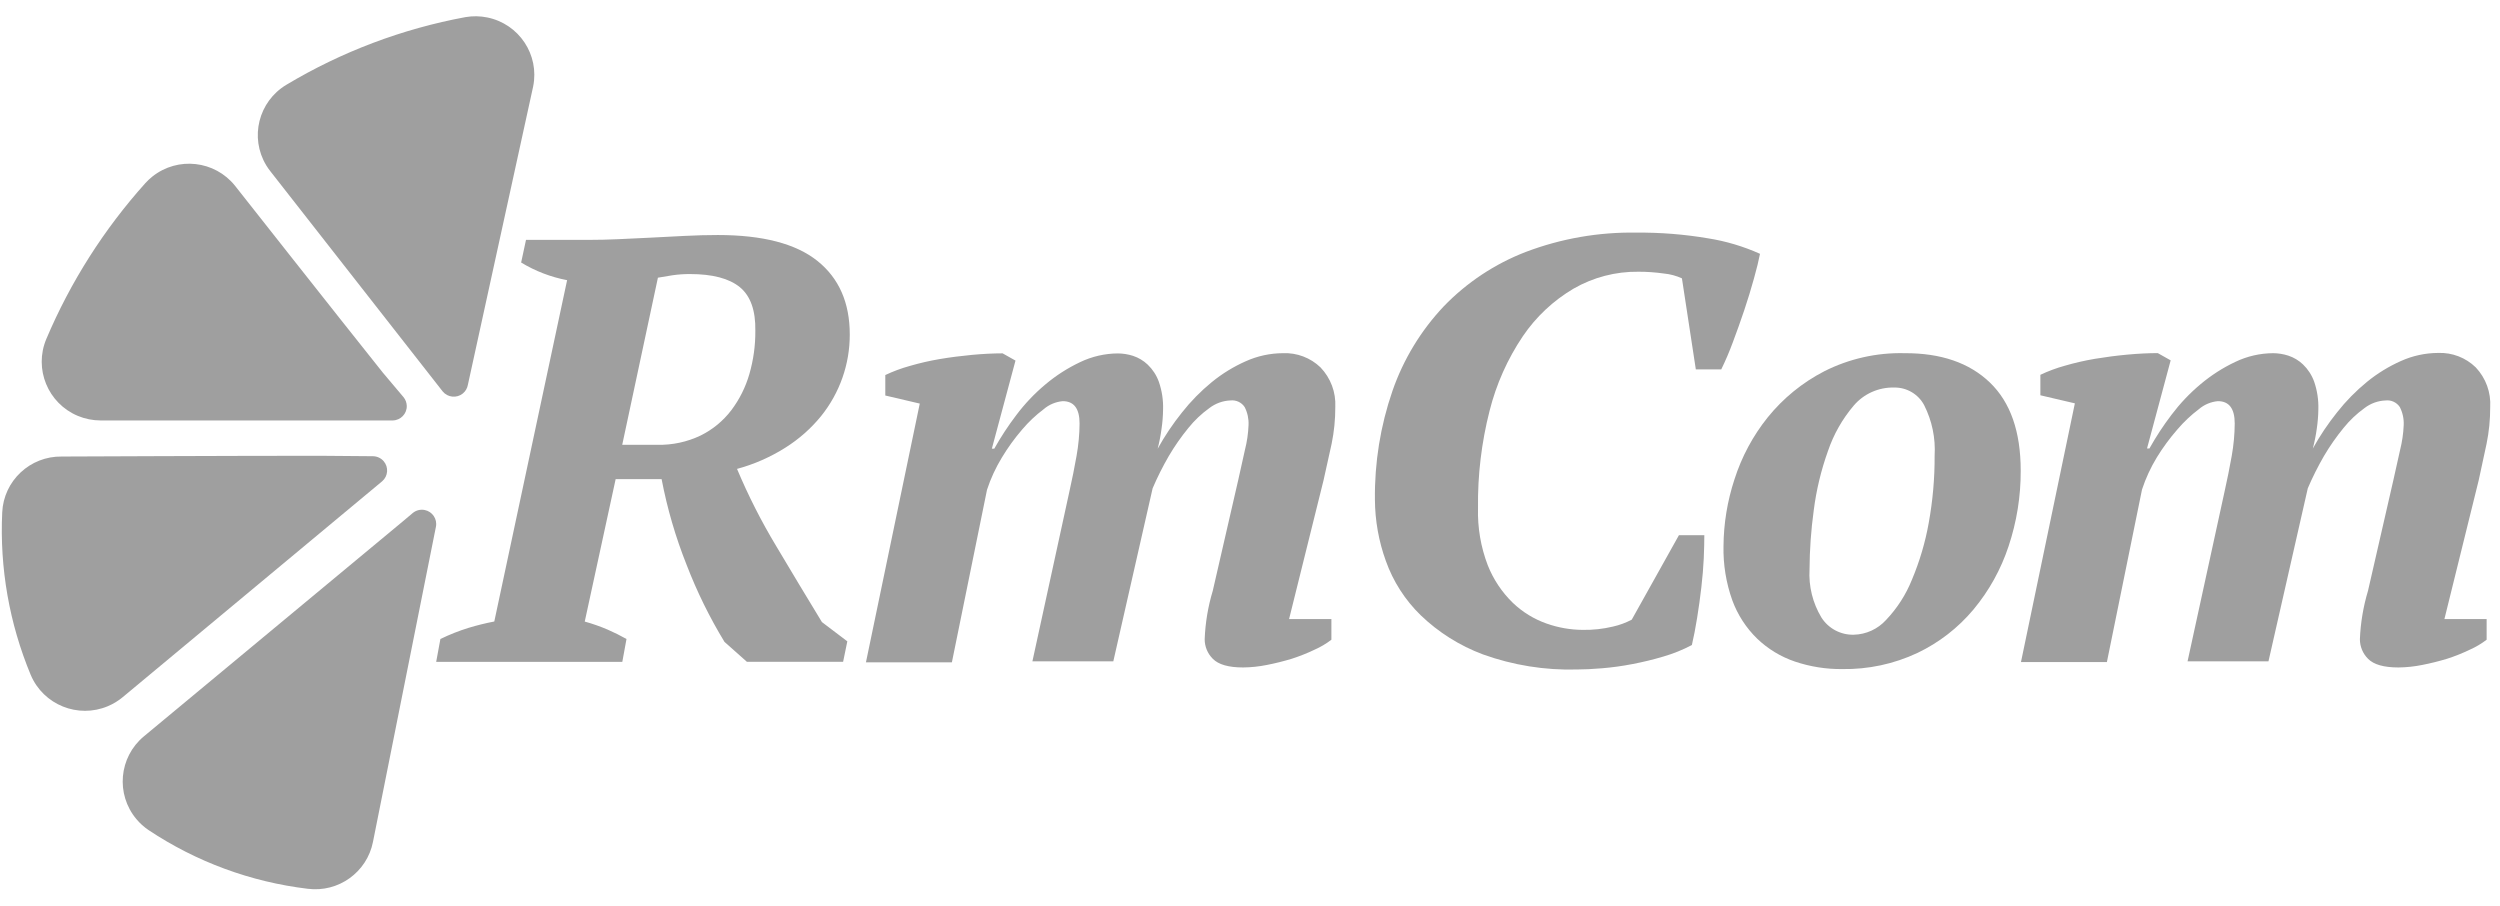 <svg width="127" height="46" viewBox="0 0 127 46" fill="none" xmlns="http://www.w3.org/2000/svg">
<path d="M20.966 26.063L20.431 26.513L7.308 37.408C6.039 38.464 5.869 40.346 6.929 41.611C7.107 41.824 7.314 42.011 7.544 42.166C9.967 43.781 12.739 44.803 15.634 45.15C17.193 45.349 18.641 44.31 18.946 42.773L22.145 26.76C22.223 26.367 21.967 25.986 21.573 25.908C21.358 25.866 21.134 25.922 20.966 26.063Z" fill="#9F9F9F"/>
<path d="M18.954 23.176L16.204 23.153C11.752 23.153 3.139 23.192 3.139 23.192C1.527 23.167 0.187 24.423 0.113 26.027C-0.021 28.855 0.474 31.676 1.563 34.291C2.207 35.806 3.962 36.515 5.483 35.873C5.755 35.758 6.008 35.604 6.235 35.415L19.414 24.449C19.718 24.188 19.752 23.73 19.489 23.427C19.355 23.272 19.16 23.181 18.954 23.176Z" fill="#9F9F9F"/>
<path d="M5.107 21.359H19.952C20.353 21.351 20.672 21.02 20.664 20.62C20.66 20.462 20.605 20.308 20.506 20.184L19.449 18.931C17.06 15.939 11.94 9.438 11.94 9.438C10.912 8.153 9.034 7.941 7.744 8.966C7.615 9.068 7.496 9.18 7.386 9.301C5.281 11.646 3.58 14.322 2.353 17.22C1.713 18.74 2.43 20.489 3.954 21.127C4.32 21.279 4.711 21.358 5.107 21.359Z" fill="#9F9F9F"/>
<path d="M23.65 0.869C20.433 1.464 17.35 2.629 14.546 4.308C13.13 5.157 12.673 6.987 13.524 8.398C13.595 8.515 13.674 8.627 13.76 8.733L22.487 19.883C22.739 20.194 23.197 20.242 23.509 19.991C23.645 19.881 23.737 19.726 23.767 19.554L27.084 4.394C27.412 2.783 26.367 1.213 24.751 0.886C24.388 0.812 24.014 0.807 23.65 0.869Z" fill="#9F9F9F"/>
<path d="M41.709 21.141C42.657 19.964 43.172 18.5 43.168 16.991C43.168 15.377 42.62 14.131 41.524 13.254C40.428 12.378 38.742 11.939 36.468 11.939C35.933 11.939 35.37 11.954 34.778 11.984L33.027 12.074C32.454 12.104 31.906 12.131 31.383 12.152C30.859 12.175 30.393 12.185 29.985 12.185H26.721L26.474 13.336C27.192 13.772 27.983 14.076 28.809 14.233L25.11 31.572C24.668 31.657 24.232 31.765 23.802 31.895C23.312 32.047 22.834 32.236 22.372 32.461L22.158 33.624H31.613L31.826 32.461C31.517 32.286 31.198 32.128 30.873 31.986C30.493 31.823 30.103 31.686 29.705 31.576L31.275 24.341H33.61C33.895 25.832 34.321 27.293 34.884 28.704C35.406 30.06 36.049 31.366 36.804 32.608L37.943 33.62H42.83L43.044 32.58L41.753 31.601C40.994 30.355 40.22 29.068 39.431 27.741C38.674 26.483 38.009 25.173 37.441 23.82C38.314 23.585 39.145 23.218 39.908 22.734C40.591 22.304 41.199 21.766 41.709 21.141ZM38.067 19.006C37.875 19.671 37.563 20.294 37.146 20.846C36.733 21.386 36.202 21.823 35.592 22.124C34.907 22.452 34.153 22.614 33.393 22.596H31.609L33.422 14.107L34.158 13.984C34.453 13.941 34.751 13.921 35.05 13.922C36.198 13.922 37.043 14.145 37.586 14.59C38.128 15.035 38.39 15.776 38.371 16.811C38.376 17.553 38.274 18.293 38.067 19.006Z" fill="#9F9F9F"/>
<path d="M65.176 17.942C64.524 17.944 63.88 18.084 63.286 18.351C62.666 18.625 62.087 18.981 61.563 19.408C61.001 19.867 60.491 20.387 60.042 20.957C59.58 21.534 59.167 22.149 58.809 22.796C58.895 22.463 58.961 22.125 59.006 21.784C59.054 21.46 59.08 21.133 59.084 20.805C59.099 20.326 59.027 19.849 58.87 19.396C58.752 19.065 58.557 18.766 58.303 18.523C58.091 18.321 57.835 18.168 57.555 18.076C57.31 17.998 57.053 17.956 56.795 17.954C56.129 17.956 55.471 18.108 54.871 18.396C54.235 18.697 53.641 19.078 53.104 19.531C52.551 19.992 52.055 20.517 51.624 21.092C51.213 21.632 50.841 22.2 50.51 22.792H50.386L51.587 18.318L50.933 17.95C50.459 17.95 49.942 17.976 49.383 18.027C48.824 18.079 48.276 18.15 47.739 18.24C47.221 18.328 46.71 18.446 46.206 18.593C45.783 18.711 45.37 18.864 44.973 19.052V20.092L46.724 20.502L43.99 33.645H48.356L50.14 24.881C50.328 24.308 50.582 23.758 50.896 23.243C51.199 22.739 51.544 22.262 51.928 21.817C52.251 21.435 52.617 21.09 53.017 20.789C53.289 20.554 53.629 20.411 53.987 20.379C54.557 20.379 54.842 20.757 54.842 21.514C54.838 22.064 54.787 22.611 54.69 23.153C54.586 23.745 54.463 24.359 54.32 24.992L52.446 33.596H56.556L58.554 24.804C58.795 24.242 59.069 23.694 59.376 23.165C59.67 22.665 60.003 22.188 60.371 21.739C60.679 21.355 61.039 21.015 61.44 20.727C61.748 20.492 62.121 20.357 62.509 20.342C62.793 20.311 63.071 20.44 63.228 20.678C63.374 20.961 63.441 21.278 63.426 21.596C63.409 22.024 63.347 22.45 63.24 22.866C63.117 23.412 63.005 23.918 62.903 24.382L61.609 30.011C61.368 30.81 61.23 31.636 61.198 32.469C61.196 32.843 61.344 33.201 61.609 33.465C61.897 33.76 62.41 33.907 63.15 33.907C63.555 33.903 63.958 33.86 64.355 33.78C64.782 33.697 65.205 33.591 65.621 33.465C66.019 33.337 66.408 33.183 66.784 33.002C67.088 32.868 67.373 32.699 67.635 32.498V31.449H65.485L67.236 24.398C67.379 23.748 67.516 23.128 67.648 22.538C67.773 21.926 67.835 21.303 67.833 20.678C67.871 19.931 67.599 19.202 67.08 18.662C66.571 18.173 65.882 17.912 65.176 17.942Z" fill="#9F9F9F"/>
<path d="M86.214 31.387C86.297 30.877 86.368 30.36 86.428 29.839C86.489 29.317 86.529 28.827 86.551 28.368C86.57 27.909 86.58 27.516 86.58 27.189H85.289L82.893 31.478C82.592 31.637 82.272 31.756 81.939 31.83C81.436 31.951 80.919 32.007 80.402 31.998C79.779 31.994 79.16 31.886 78.573 31.679C77.929 31.453 77.342 31.093 76.85 30.622C76.294 30.081 75.86 29.429 75.576 28.709C75.223 27.785 75.056 26.8 75.083 25.812C75.061 24.145 75.259 22.483 75.671 20.867C76.011 19.517 76.582 18.236 77.36 17.081C78.03 16.093 78.912 15.266 79.942 14.66C80.941 14.086 82.077 13.79 83.23 13.804C83.662 13.803 84.094 13.834 84.521 13.894C84.839 13.924 85.151 14.007 85.442 14.14L86.148 18.765H87.44C87.657 18.32 87.852 17.865 88.023 17.401C88.229 16.855 88.423 16.308 88.607 15.762C88.79 15.216 88.955 14.679 89.1 14.152C89.243 13.641 89.345 13.222 89.408 12.894C88.568 12.516 87.68 12.251 86.769 12.107C85.566 11.903 84.348 11.806 83.127 11.817C81.212 11.785 79.307 12.117 77.516 12.796C75.936 13.404 74.509 14.351 73.336 15.569C72.177 16.799 71.291 18.26 70.738 19.855C70.124 21.634 69.823 23.505 69.846 25.386C69.852 26.446 70.04 27.498 70.401 28.495C70.772 29.537 71.376 30.48 72.169 31.252C73.076 32.125 74.153 32.803 75.334 33.244C76.86 33.794 78.476 34.054 80.098 34.01C80.465 34.01 80.895 33.989 81.388 33.948C81.904 33.905 82.418 33.834 82.926 33.735C83.457 33.634 83.985 33.506 84.508 33.35C85.006 33.205 85.488 33.01 85.947 32.768C86.043 32.358 86.132 31.898 86.214 31.387Z" fill="#9F9F9F"/>
<path d="M96.749 17.942C95.337 17.907 93.937 18.223 92.676 18.859C91.564 19.432 90.584 20.23 89.799 21.203C89.046 22.142 88.474 23.211 88.109 24.357C87.75 25.45 87.563 26.591 87.554 27.741C87.534 28.68 87.686 29.614 88.002 30.498C88.272 31.233 88.703 31.898 89.264 32.444C89.811 32.968 90.466 33.365 91.183 33.608C91.956 33.868 92.765 33.997 93.58 33.989C94.902 34.011 96.211 33.731 97.407 33.169C98.503 32.646 99.472 31.895 100.251 30.965C101.043 30.014 101.648 28.923 102.036 27.749C102.449 26.51 102.658 25.212 102.652 23.906C102.652 21.926 102.13 20.435 101.086 19.432C100.042 18.43 98.597 17.933 96.749 17.942ZM97.983 26.545C97.806 27.543 97.518 28.519 97.124 29.454C96.82 30.21 96.375 30.902 95.812 31.494C95.391 31.958 94.797 32.23 94.168 32.244C93.503 32.259 92.878 31.925 92.524 31.363C92.085 30.63 91.876 29.782 91.924 28.93C91.93 27.925 92.001 26.922 92.138 25.926C92.268 24.898 92.511 23.887 92.861 22.911C93.148 22.067 93.591 21.285 94.168 20.605C94.679 20.005 95.435 19.667 96.223 19.687C96.858 19.675 97.445 20.018 97.744 20.576C98.148 21.371 98.332 22.259 98.279 23.148C98.285 24.294 98.184 25.438 97.979 26.566L97.983 26.545Z" fill="#9F9F9F"/>
<path d="M126.317 22.546C126.443 21.934 126.504 21.311 126.502 20.686C126.548 19.939 126.282 19.207 125.767 18.662C125.258 18.167 124.569 17.902 123.859 17.929C123.207 17.932 122.563 18.071 121.968 18.339C121.35 18.613 120.771 18.969 120.246 19.396C119.684 19.855 119.173 20.375 118.725 20.945C118.263 21.522 117.85 22.137 117.492 22.784C117.579 22.451 117.647 22.113 117.693 21.772C117.741 21.448 117.768 21.121 117.772 20.793C117.787 20.314 117.714 19.837 117.558 19.384C117.438 19.053 117.244 18.755 116.99 18.511C116.777 18.308 116.522 18.156 116.242 18.065C115.995 17.986 115.737 17.944 115.478 17.942C114.811 17.945 114.154 18.096 113.554 18.384C112.918 18.684 112.324 19.066 111.786 19.519C111.234 19.981 110.738 20.505 110.306 21.08C109.896 21.62 109.523 22.188 109.192 22.781H109.069L110.27 18.306L109.616 17.938C109.142 17.938 108.625 17.964 108.066 18.015C107.507 18.067 106.959 18.139 106.422 18.228C105.903 18.316 105.389 18.434 104.885 18.581C104.461 18.699 104.049 18.852 103.651 19.04V20.08L105.403 20.49L102.665 33.633H107.03L108.814 24.869C109.002 24.296 109.256 23.746 109.57 23.231C109.877 22.731 110.225 22.259 110.61 21.817C110.934 21.436 111.299 21.09 111.699 20.789C111.972 20.554 112.311 20.411 112.669 20.379C113.24 20.379 113.524 20.758 113.524 21.514C113.52 22.064 113.469 22.612 113.373 23.153C113.268 23.746 113.145 24.359 113.003 24.992L111.128 33.596H115.238L117.236 24.804C117.477 24.241 117.752 23.694 118.058 23.165C118.352 22.665 118.685 22.188 119.053 21.739C119.362 21.355 119.722 21.015 120.122 20.727C120.429 20.492 120.803 20.357 121.191 20.343C121.475 20.311 121.753 20.441 121.91 20.678C122.056 20.962 122.124 21.278 122.108 21.596C122.09 22.025 122.028 22.45 121.923 22.866C121.799 23.412 121.687 23.917 121.585 24.382L120.295 30.011C120.055 30.81 119.917 31.636 119.883 32.469C119.882 32.843 120.03 33.201 120.295 33.465C120.583 33.76 121.098 33.907 121.84 33.907C122.245 33.903 122.648 33.86 123.045 33.78C123.472 33.697 123.895 33.591 124.311 33.465C124.708 33.338 125.095 33.183 125.47 33.002C125.773 32.868 126.058 32.699 126.321 32.498V31.449H124.176L125.918 24.398C126.061 23.754 126.194 23.136 126.317 22.546Z" fill="#9F9F9F"/>
</svg>
